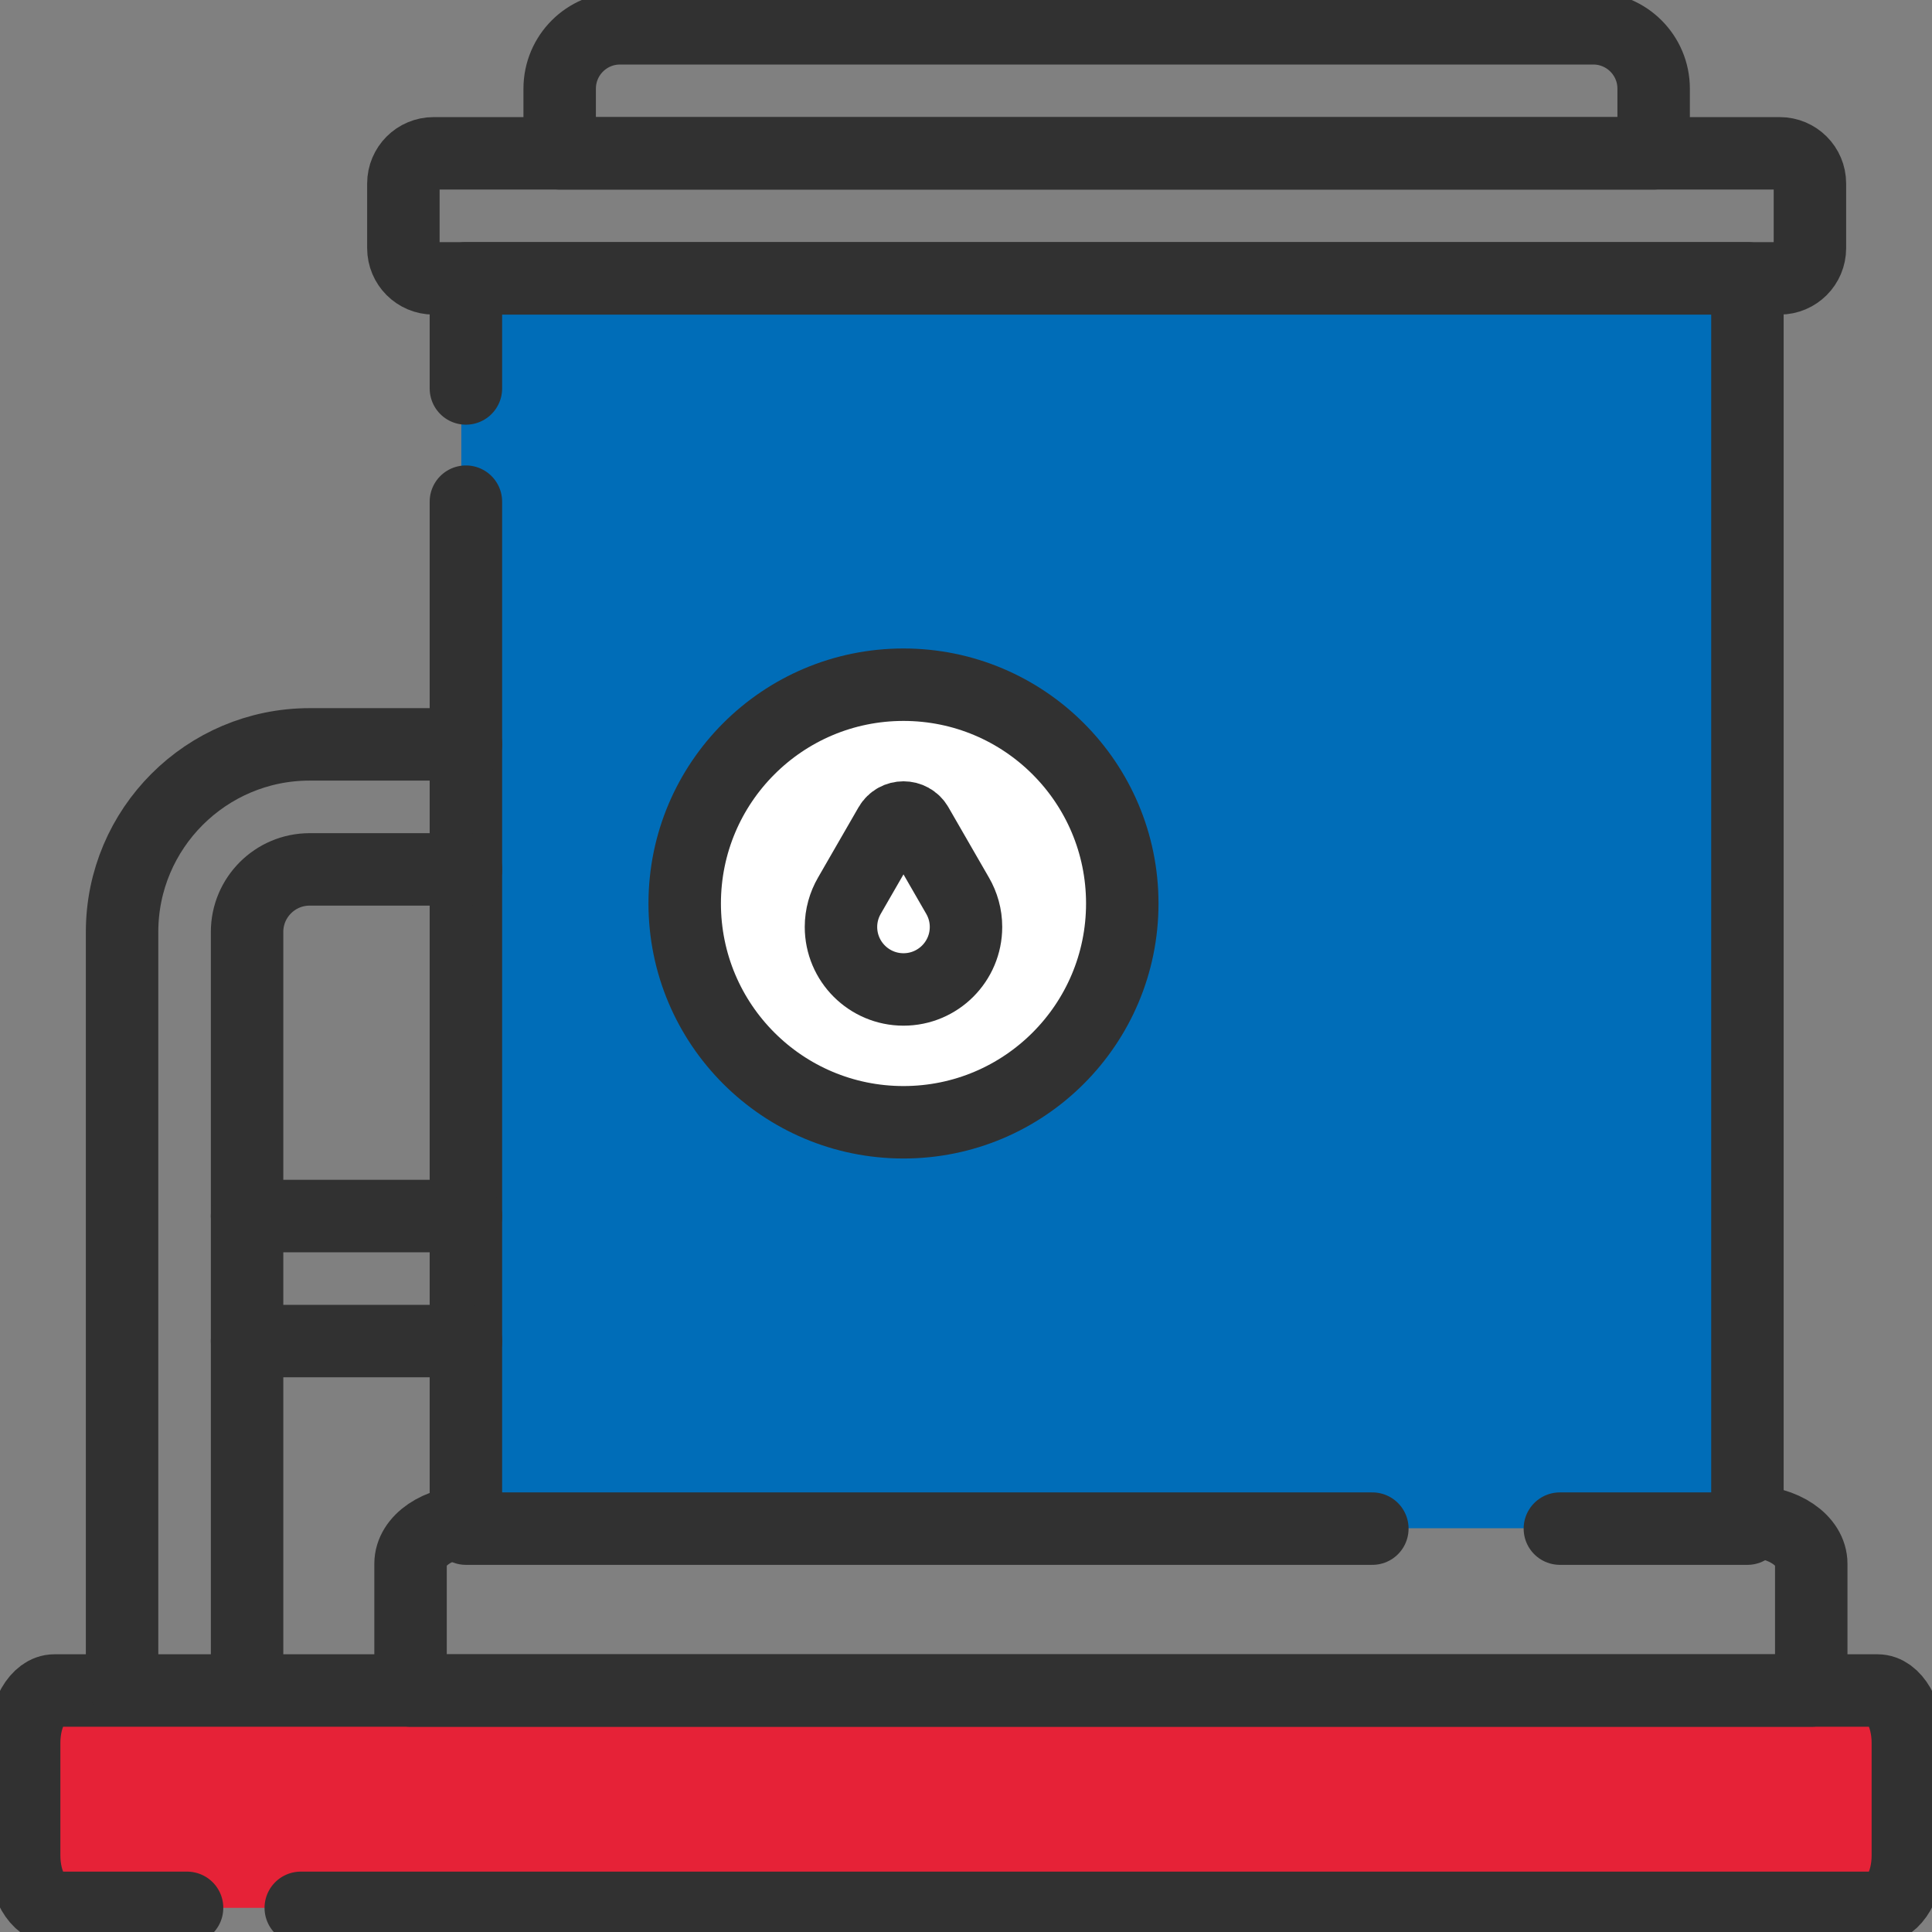 <svg xmlns="http://www.w3.org/2000/svg" width="80" height="80" viewBox="0 0 80 80" fill="none"><rect x="0" y="0" width="80" height="80" fill="#808080" stroke="none"/><g id="oil-tank 2" clip-path="url(#clip0_25_581)"><rect id="Rectangle 17636" x="19.102" y="11.367" width="53.203" height="51.914" fill="#006DB8"></rect><g id="g3018"><g id="g3020"><g id="Clip path group"><g id="g3022"><g id="g3028"><g id="path3030"><path d="M7.746 79H2.256C1.562 79 1 78.027 1 76.827V72.173C1 70.973 1.562 70 2.256 70H77.745C78.438 70 79 70.973 79 72.173V76.827C79 78.027 78.438 79 77.745 79H12.454" fill="#E62237"></path><path d="M7.746 79H2.256C1.562 79 1 78.027 1 76.827V72.173C1 70.973 1.562 70 2.256 70H77.745C78.438 70 79 70.973 79 72.173V76.827C79 78.027 78.438 79 77.745 79H12.454" stroke="#313131" stroke-width="3" stroke-miterlimit="10" stroke-linecap="round" stroke-linejoin="round"></path></g></g><g id="g3032"><path id="path3034" d="M72.422 63.001C73.846 63.001 75 63.784 75 64.751V70.001H17V64.751C17 63.784 18.154 63.001 19.578 63.001" stroke="#313131" stroke-width="3" stroke-miterlimit="10" stroke-linecap="round" stroke-linejoin="round"></path></g><g id="g3036"><path id="path3038" d="M19.292 16.085V11.526H72.357V63.297H64.591" stroke="#313131" stroke-width="3" stroke-miterlimit="10" stroke-linecap="round" stroke-linejoin="round"></path></g><g id="g3040"><path id="path3042" d="M56.826 63.297H19.292V20.773" stroke="#313131" stroke-width="3" stroke-miterlimit="10" stroke-linecap="round" stroke-linejoin="round"></path></g><g id="g3044"><path id="path3046" d="M73.695 11.526H17.953C17.263 11.526 16.703 10.966 16.703 10.276V7.599C16.703 6.909 17.263 6.349 17.953 6.349H73.695C74.386 6.349 74.945 6.909 74.945 7.599V10.276C74.945 10.966 74.386 11.526 73.695 11.526Z" stroke="#313131" stroke-width="3" stroke-miterlimit="10" stroke-linecap="round" stroke-linejoin="round"></path></g><g id="g3048"><path id="path3050" d="M68.474 6.349H23.175V3.672C23.175 2.291 24.294 1.172 25.675 1.172H65.974C67.355 1.172 68.474 2.291 68.474 3.672V6.349Z" stroke="#313131" stroke-width="3" stroke-miterlimit="10" stroke-linecap="round" stroke-linejoin="round"></path></g><g id="g3052"><path id="path3054" d="M5.055 69.651V38.589C5.055 34.306 8.538 30.823 12.82 30.823H19.292" stroke="#313131" stroke-width="3" stroke-miterlimit="10" stroke-linecap="round" stroke-linejoin="round"></path></g><g id="g3056"><path id="path3058" d="M19.291 36H12.82C11.393 36 10.231 37.161 10.231 38.588V69.651" stroke="#313131" stroke-width="3" stroke-miterlimit="10" stroke-linecap="round" stroke-linejoin="round"></path></g><g id="g3060"><path id="path3062" d="M10.231 50.354H19.291" stroke="#313131" stroke-width="3" stroke-miterlimit="10" stroke-linecap="round" stroke-linejoin="round"></path></g><g id="g3064"><path id="path3066" d="M10.231 55.531H19.291" stroke="#313131" stroke-width="3" stroke-miterlimit="10" stroke-linecap="round" stroke-linejoin="round"></path></g><g id="g3108"><path id="path3110" d="M46.471 37.411C46.471 42.415 42.415 46.471 37.411 46.471C32.408 46.471 28.352 42.415 28.352 37.411C28.352 32.408 32.408 28.352 37.411 28.352C42.415 28.352 46.471 32.408 46.471 37.411Z" fill="white" stroke="#313131" stroke-width="3" stroke-miterlimit="10" stroke-linecap="round" stroke-linejoin="round"></path></g><g id="g3112"><path id="path3114" d="M39.651 37.088L37.972 34.175C37.723 33.744 37.1 33.744 36.851 34.175L35.172 37.088C34.952 37.469 34.823 37.91 34.823 38.382C34.823 39.812 35.982 40.971 37.412 40.971C38.841 40.971 40 39.812 40 38.382C40 37.91 39.872 37.469 39.651 37.088Z" stroke="#313131" stroke-width="3" stroke-miterlimit="10" stroke-linecap="round" stroke-linejoin="round"></path></g></g></g></g></g></g><defs><clipPath id="clip0_25_581"><rect width="80" height="80" fill="white"></rect></clipPath></defs></svg>